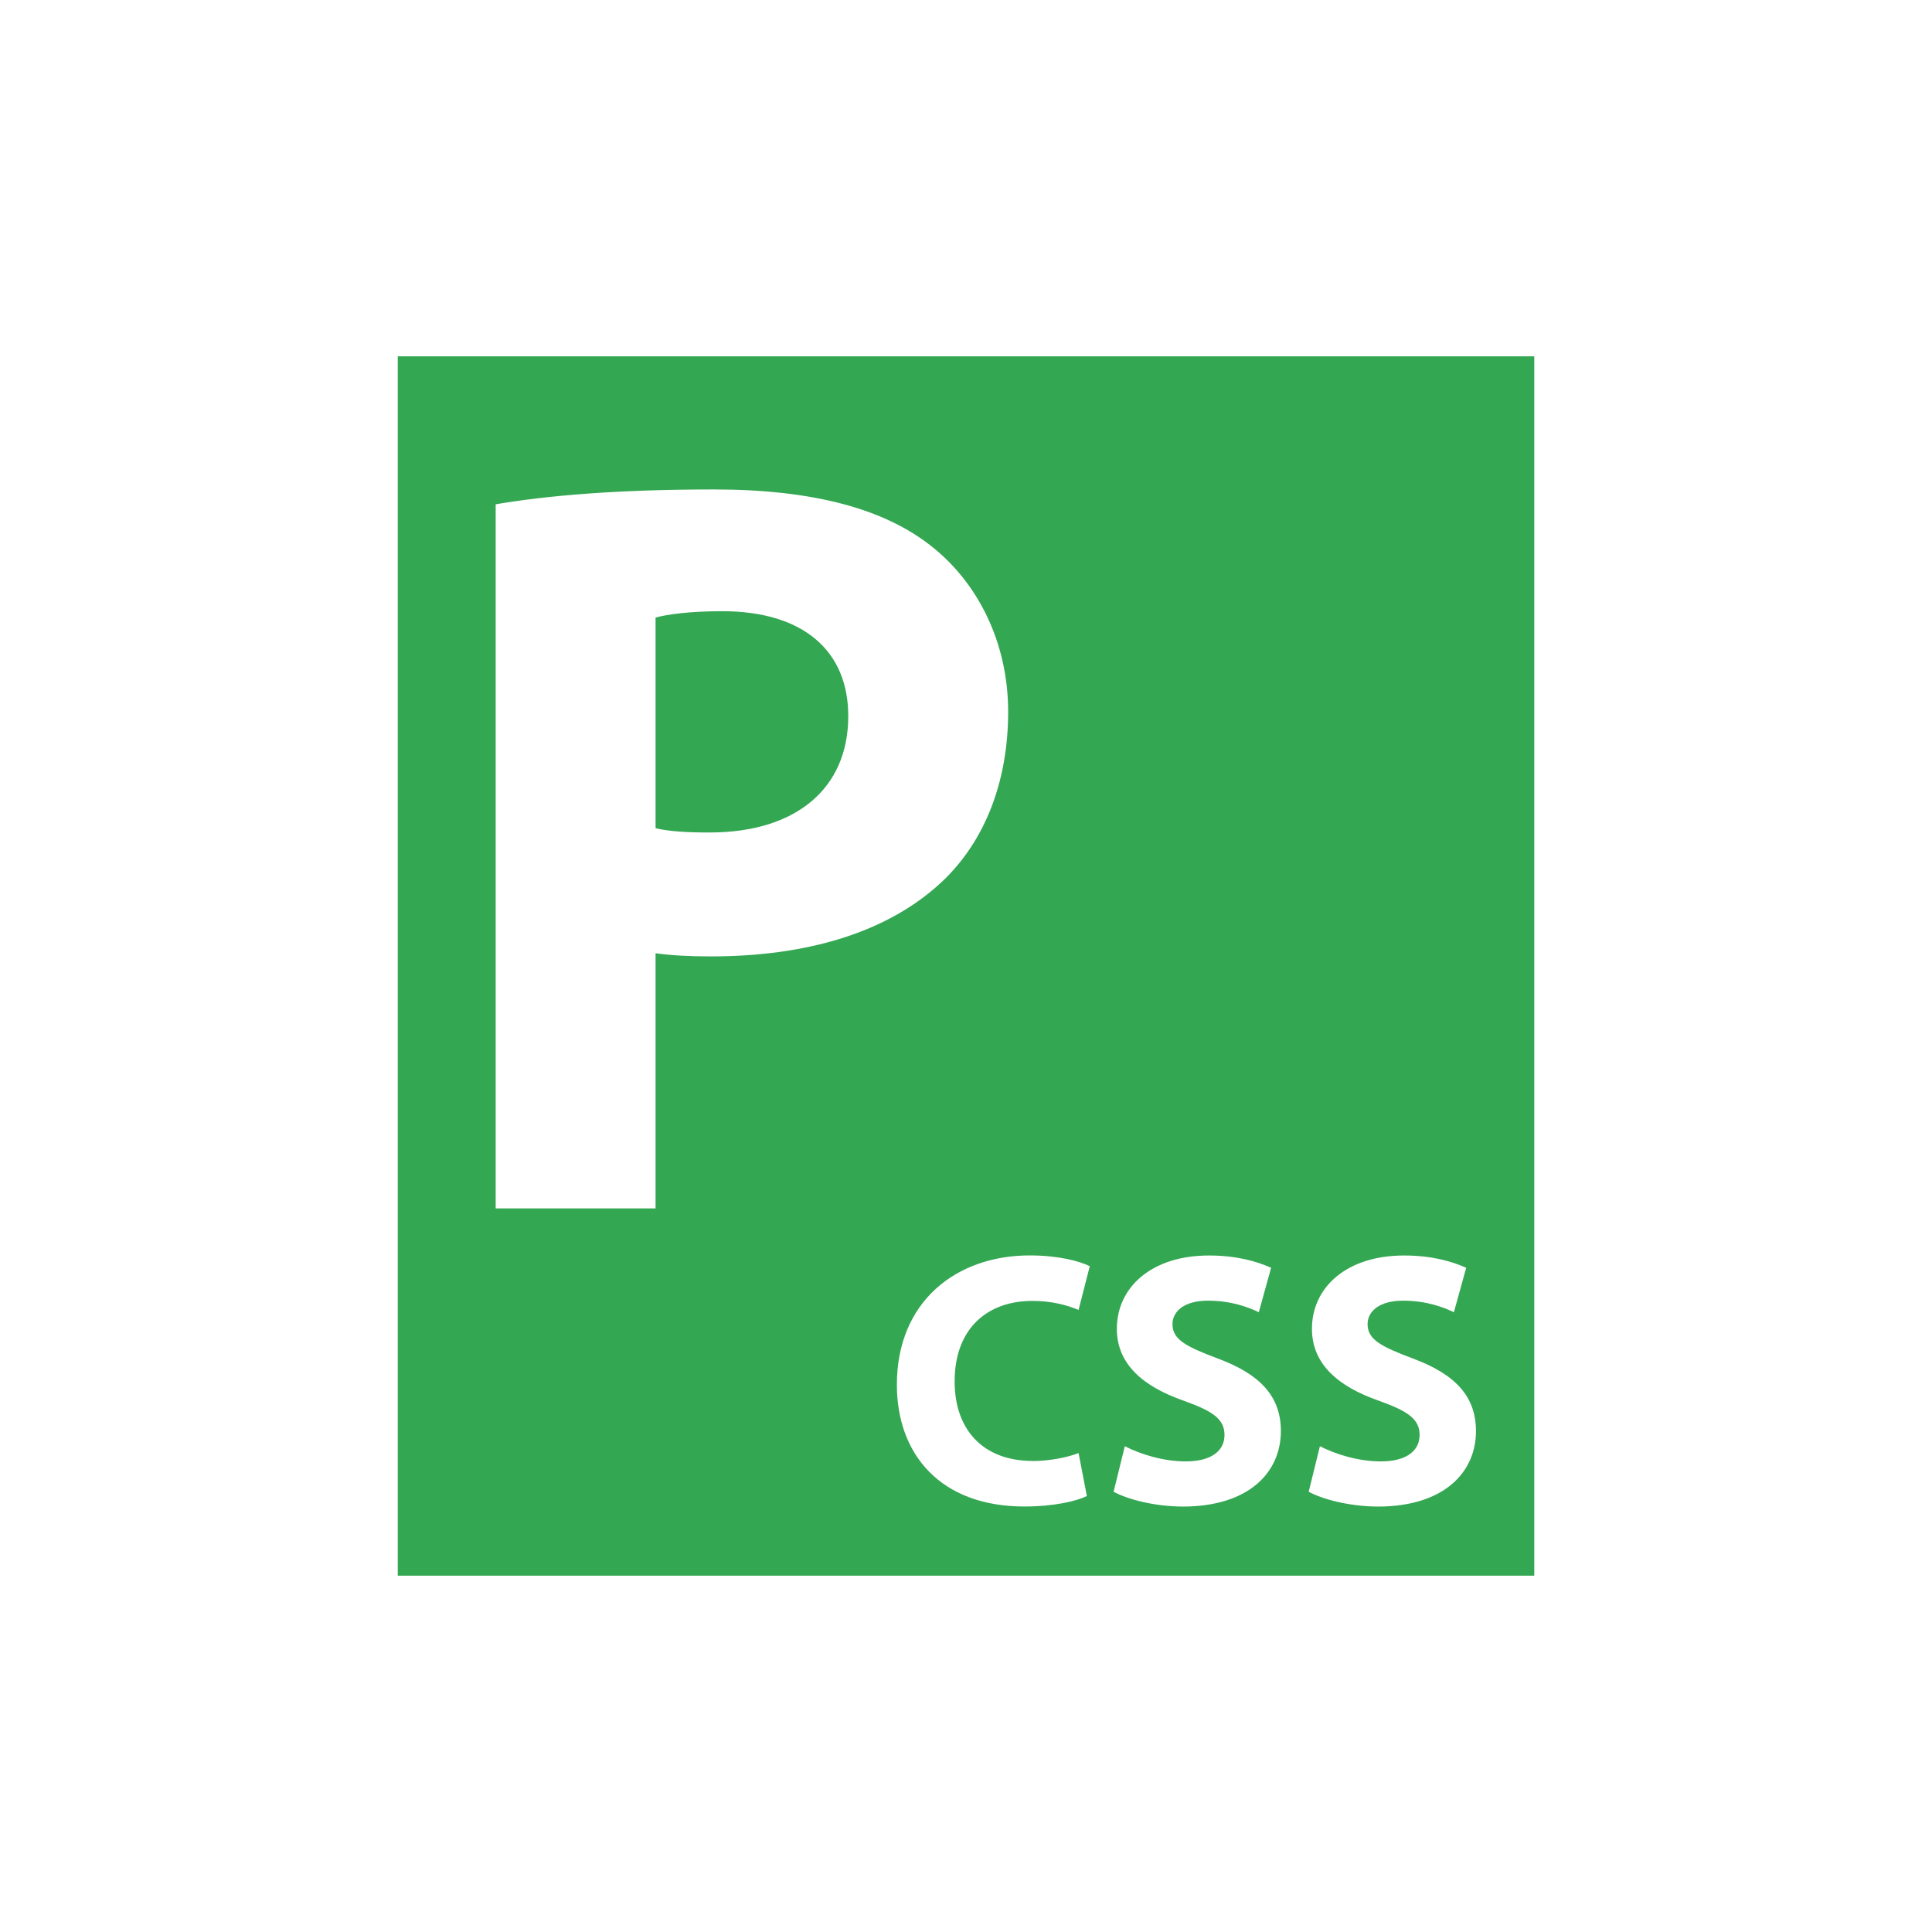 <?xml version="1.0" encoding="UTF-8"?><svg id="Layer_1" xmlns="http://www.w3.org/2000/svg" viewBox="0 0 500 500"><defs><style>.cls-1{fill:#34a753;}</style></defs><path class="cls-1" d="m186.92,158.18c-8.49,0-14.25.82-17.26,1.64v54.53c3.56.82,7.95,1.1,13.97,1.1,22.2,0,35.9-11.23,35.9-30.14,0-16.99-11.78-27.13-32.61-27.13Z"/><path class="cls-1" d="m102.94,92.21v315.57h294.13V92.21H102.94Zm66.72,154.48v66.04h-41.38v-182.22c12.88-2.19,30.96-3.84,56.45-3.84s44.12,4.93,56.45,14.8c11.78,9.32,19.73,24.66,19.73,42.75s-6.03,33.43-16.99,43.84c-14.25,13.43-35.35,19.46-60.01,19.46-5.48,0-10.41-.27-14.25-.82Zm97.6,131.42c4.3,0,9.07-.94,11.87-2.06l2.15,11.12c-2.62,1.31-8.51,2.71-16.17,2.71-21.78,0-33-13.56-33-31.51,0-21.5,15.33-33.47,34.4-33.47,7.39,0,13,1.5,15.52,2.8l-2.9,11.31c-2.9-1.22-6.92-2.34-11.97-2.34-11.31,0-20.1,6.83-20.1,20.85,0,12.62,7.48,20.57,20.19,20.57Zm38.8,11.78c-7.2,0-14.3-1.87-17.86-3.83l2.9-11.78c3.83,1.96,9.72,3.93,15.8,3.93,6.54,0,10-2.71,10-6.83s-2.99-6.17-10.56-8.88c-10.47-3.65-17.3-9.44-17.3-18.6,0-10.75,8.97-18.98,23.84-18.98,7.11,0,12.34,1.5,16.08,3.18l-3.18,11.5c-2.52-1.21-7.01-2.99-13.18-2.99s-9.16,2.8-9.16,6.08c0,4.02,3.55,5.8,11.69,8.88,11.12,4.11,16.36,9.91,16.36,18.79,0,10.56-8.13,19.54-25.43,19.54Zm50.49,0c-7.2,0-14.3-1.87-17.86-3.83l2.9-11.78c3.83,1.96,9.72,3.93,15.8,3.93,6.54,0,10-2.71,10-6.83s-2.99-6.17-10.56-8.88c-10.47-3.65-17.3-9.44-17.3-18.6,0-10.75,8.97-18.98,23.84-18.98,7.11,0,12.34,1.5,16.08,3.18l-3.18,11.5c-2.52-1.21-7.01-2.99-13.18-2.99s-9.16,2.8-9.16,6.08c0,4.02,3.55,5.8,11.69,8.88,11.12,4.11,16.36,9.91,16.36,18.79,0,10.56-8.13,19.54-25.43,19.54Z"/></svg>